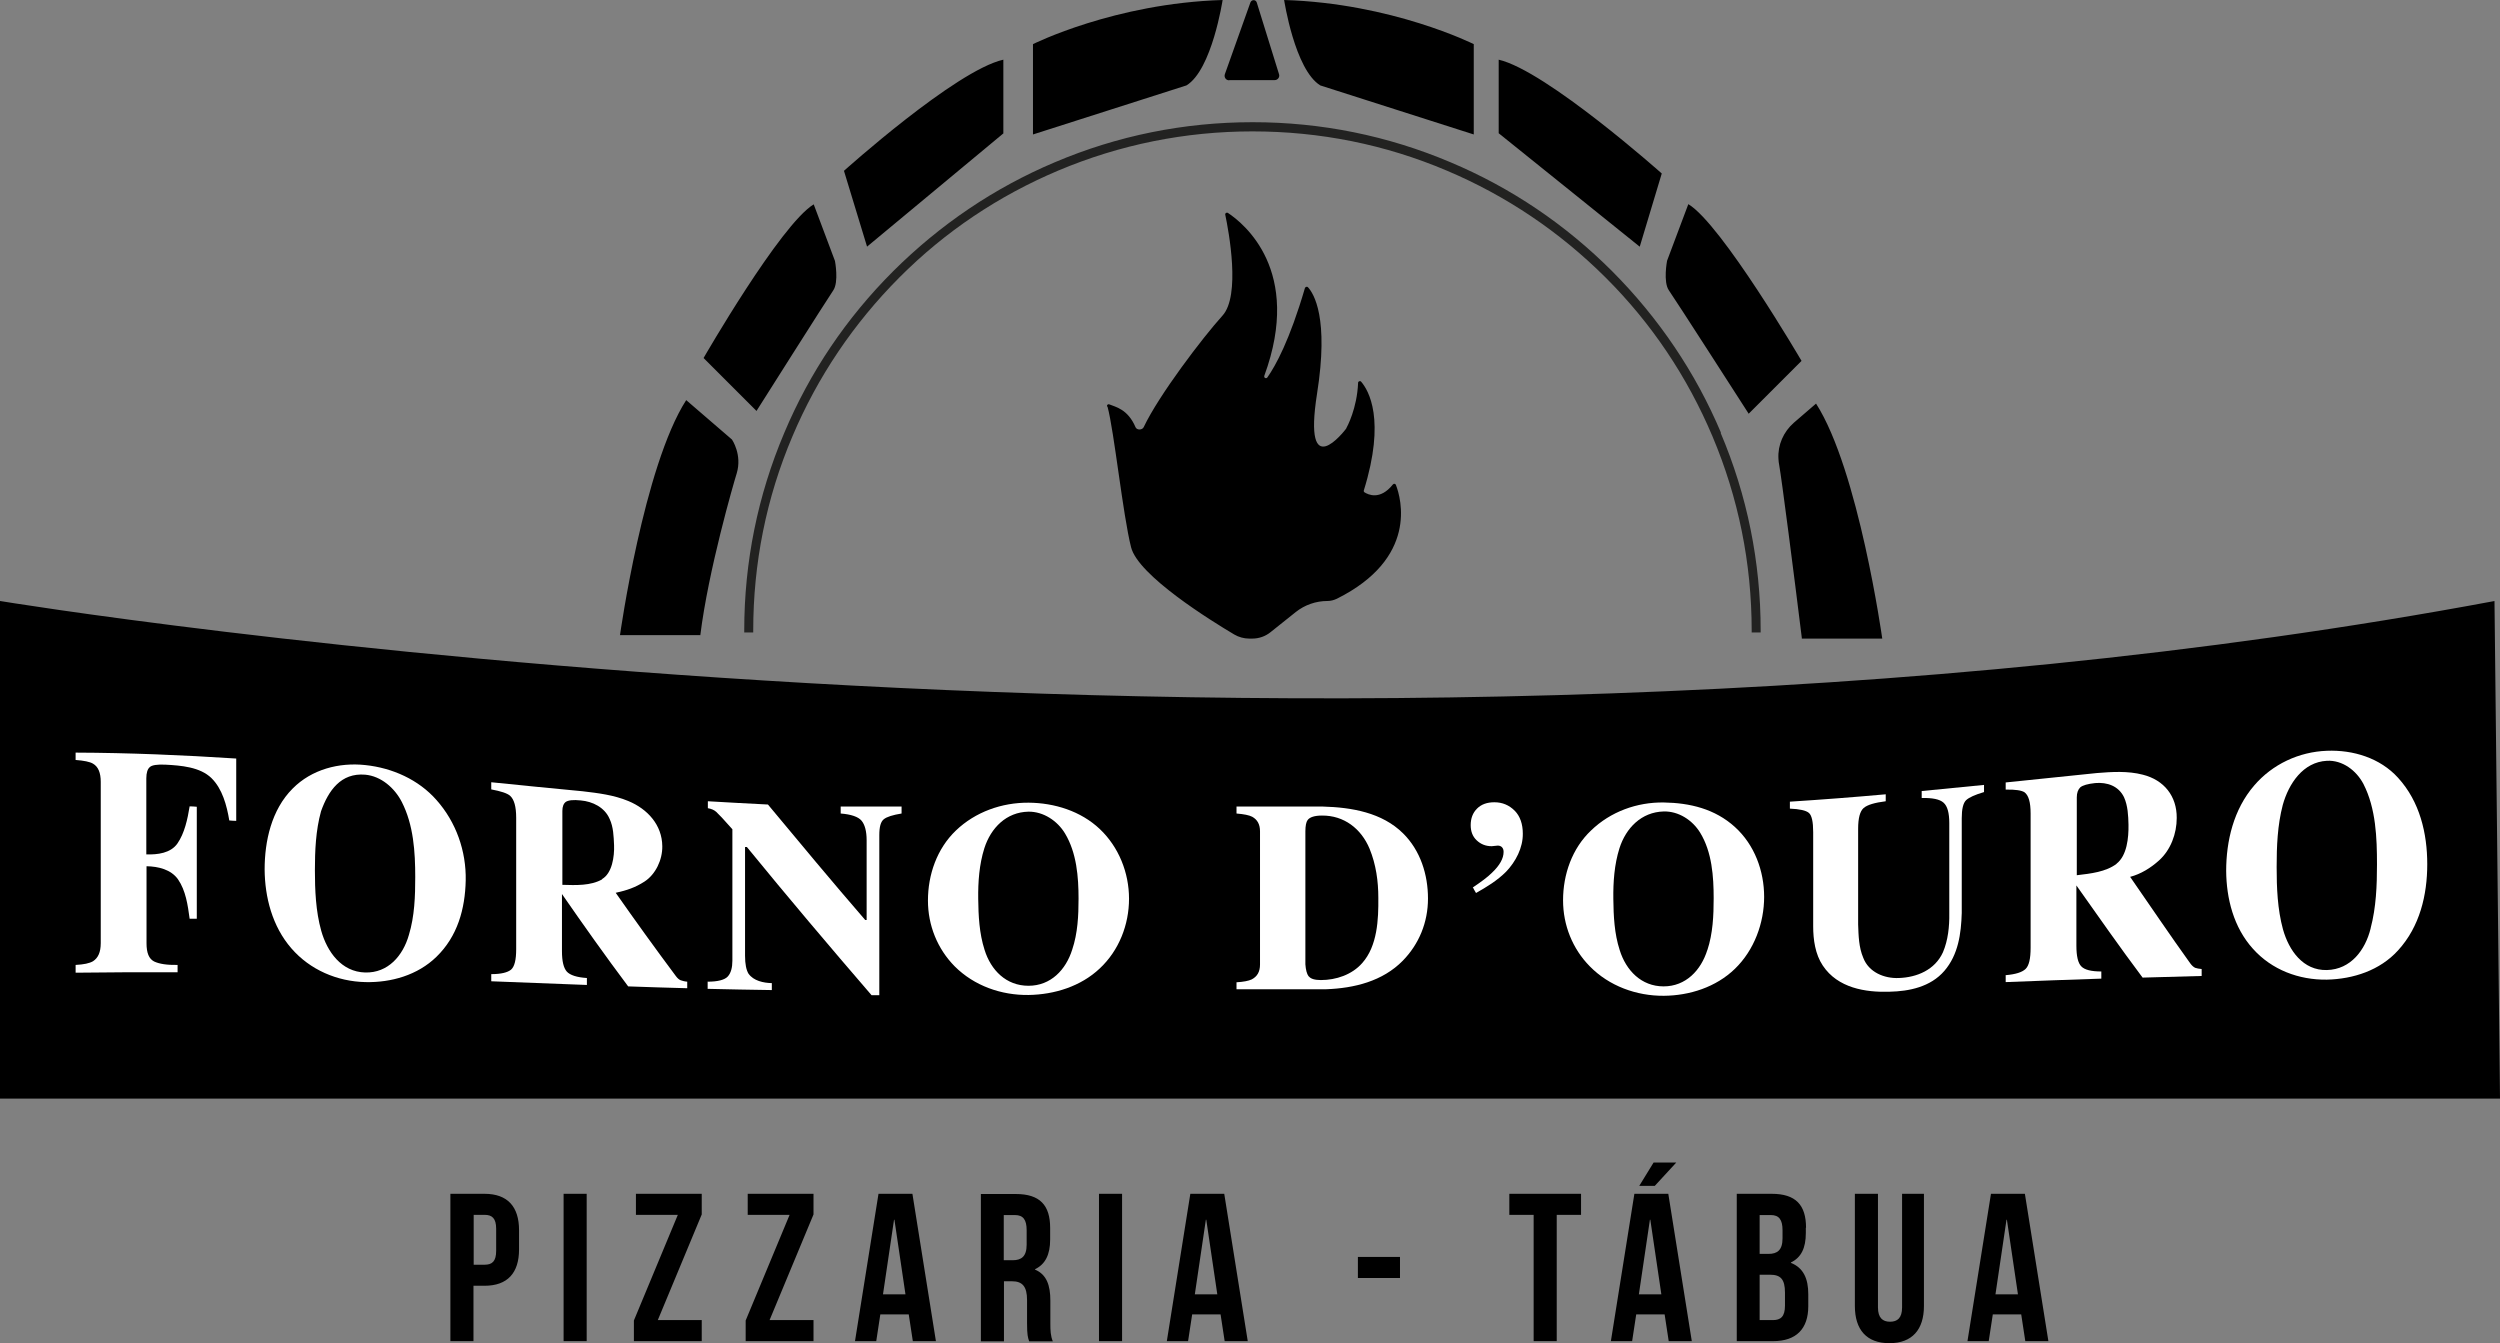 <svg xmlns="http://www.w3.org/2000/svg" id="Layer_2" data-name="Layer 2" viewBox="0 0 122.34 65.73"><rect x="0" y="0" width="122.34" height="65.73" fill="#808080" stroke="none"/><defs><style>      .cls-1 {        fill: #fff;      }      .cls-2 {        fill: #222221;      }    </style></defs><g id="Layer_1-2" data-name="Layer 1"><g id="Layer_2-2" data-name="Layer 2-2"><g><path d="M34.28,31.08h-3.94s1.16-8.26,3.24-11.5l2.24,1.93s.51.74.23,1.66c-.14.44-1.39,4.75-1.78,7.92h0ZM40.77,14.22c.29-.41.09-1.45.09-1.45l-1.04-2.77c-1.63.99-5.39,7.52-5.39,7.52l2.59,2.59s3.46-5.47,3.75-5.89ZM49.1,6.52v-3.6c-2.34.53-7.8,5.44-7.8,5.44l1.13,3.71,6.68-5.55h0ZM88.17,31.25h3.94s-1.16-8.26-3.24-11.5l-1.09.94c-.5.44-.79,1.08-.75,1.76,0,.1.02.21.04.33.11.59.72,5.32,1.11,8.49h0ZM85.57,20.25l2.59-2.59s-3.91-6.69-5.54-7.67l-1.04,2.77s-.2,1.04.09,1.45c.29.41,3.9,6.03,3.9,6.03h0ZM80.24,12.08l1.08-3.59s-5.65-5.03-7.98-5.57v3.6l6.9,5.55ZM58.06,4.18c1.25-.76,1.77-4.18,1.77-4.18-5.29.16-9.28,2.16-9.28,2.16v4.42l7.51-2.4ZM72.12,6.58V2.16s-3.99-2-9.28-2.16c0,0,.52,3.41,1.77,4.18l7.51,2.4ZM60.16,3.92h2.22c.15,0,.26-.15.21-.29l-1.09-3.51c-.05-.15-.25-.15-.31,0l-1.25,3.51c-.05.15.05.3.21.3h0ZM122.08,29.41C64.77,40.13,0,29.41,0,29.41v24.35h122.34l-.27-24.35ZM54.2,19.91c.32,1.18.75,5.29,1.15,6.87.35,1.39,3.92,3.6,5.05,4.27.22.13.48.2.73.2h.15c.33,0,.64-.11.89-.31l1.24-.99c.44-.35.99-.54,1.55-.54.16,0,.31-.04.46-.11,3.97-1.98,3.15-4.9,2.89-5.57-.02-.06-.1-.08-.15-.02-.63.79-1.22.49-1.39.38-.03-.02-.04-.06-.03-.09,1.08-3.48.23-4.9-.13-5.32-.05-.06-.15-.02-.15.05-.05,1.26-.54,2.16-.58,2.23,0,0,0,0,0,.01-.09.12-2.13,2.76-1.43-1.7.59-3.72-.16-4.9-.44-5.21-.04-.05-.12-.03-.15.03-.75,2.57-1.44,3.81-1.84,4.38-.06.08-.18.02-.15-.08,1.89-5.15-1.02-7.47-1.78-7.97-.07-.04-.15.02-.13.09.17.81.76,3.96-.14,4.94-.96,1.06-3.12,3.9-3.85,5.45-.07.15-.33.16-.4.01-.38-.9-1-1-1.28-1.12-.07-.03-.14.03-.11.1h0ZM25.4,60.2v.94c0,1.15-.56,1.78-1.69,1.78h-.54v2.71h-1.13v-7.21h1.67c1.13,0,1.69.63,1.69,1.78h0ZM23.18,59.45v2.44h.54c.36,0,.56-.16.56-.68v-1.08c0-.51-.2-.68-.56-.68h-.54ZM27.58,58.42h1.13v7.21h-1.13v-7.21ZM34.34,58.42v1.01l-2.15,5.17h2.15v1.03h-3.32v-1.01l2.15-5.17h-2.05v-1.03h3.21ZM39.81,58.42v1.01l-2.15,5.17h2.15v1.03h-3.32v-1.01l2.15-5.17h-2.05v-1.03h3.21ZM45.81,65.63h-1.14l-.2-1.31h-1.39l-.2,1.31h-1.04l1.15-7.21h1.66s1.15,7.21,1.15,7.21ZM43.22,63.34h1.09l-.54-3.65h-.02l-.54,3.65h0ZM50.36,65.63c-.06-.18-.1-.3-.1-.88v-1.13c0-.67-.23-.92-.74-.92h-.39v2.94h-1.13v-7.21h1.71c1.18,0,1.68.55,1.68,1.66v.57c0,.74-.24,1.21-.74,1.45v.02c.57.24.75.77.75,1.52v1.11c0,.35.01.61.12.88h-1.15ZM49.12,59.45v2.22h.44c.42,0,.68-.18.68-.76v-.71c0-.51-.17-.74-.57-.74h-.55ZM53.78,58.42h1.13v7.21h-1.13v-7.21ZM61.07,65.63h-1.14l-.2-1.31h-1.39l-.2,1.31h-1.04l1.15-7.21h1.66s1.15,7.21,1.15,7.21ZM58.48,63.34h1.09l-.54-3.65h-.02l-.54,3.65h0ZM66.45,61.51h2.06v1.03h-2.06v-1.03ZM73.87,58.42h3.5v1.03h-1.19v6.18h-1.13v-6.18h-1.19v-1.03h0ZM82.8,65.63h-1.14l-.2-1.31h-1.39l-.2,1.31h-1.04l1.15-7.21h1.66l1.15,7.21ZM82.03,56.89l-1.05,1.14h-.76l.7-1.14h1.12ZM80.21,63.34h1.09l-.54-3.65h-.02l-.54,3.65h0ZM88.37,60.08v.26c0,.74-.23,1.2-.73,1.44v.02c.61.24.85.77.85,1.53v.59c0,1.11-.59,1.71-1.72,1.71h-1.78v-7.21h1.71c1.18,0,1.68.55,1.68,1.66ZM86.11,59.45v1.91h.44c.42,0,.68-.18.68-.76v-.4c0-.51-.17-.74-.57-.74h-.55ZM86.11,62.38v2.22h.65c.38,0,.59-.17.59-.71v-.63c0-.67-.22-.88-.73-.88h-.5ZM91.9,58.42v5.56c0,.51.23.7.59.7s.59-.18.59-.7v-5.56h1.07v5.49c0,1.15-.57,1.82-1.69,1.82s-1.69-.66-1.69-1.82v-5.49h1.14ZM100.25,65.63h-1.14l-.2-1.31h-1.39l-.2,1.31h-1.04l1.15-7.21h1.66l1.15,7.21ZM97.66,63.34h1.09l-.54-3.65h-.02l-.54,3.65h0Z"></path><g><path class="cls-2" d="M84.22,21.18c-1.25-2.96-3.05-5.62-5.33-7.91-2.29-2.29-4.94-4.08-7.91-5.33-3.07-1.3-6.32-1.96-9.68-1.96s-6.62.66-9.68,1.96c-2.96,1.25-5.62,3.05-7.91,5.33-2.29,2.29-4.08,4.94-5.33,7.91-1.3,3.07-1.96,6.32-1.96,9.68v.09h.44v-.09c0-3.3.64-6.5,1.92-9.51,1.23-2.91,2.99-5.52,5.23-7.77s4.86-4,7.77-5.23c3.01-1.27,6.21-1.92,9.51-1.92s6.5.64,9.51,1.92c2.91,1.23,5.52,2.99,7.77,5.23s4,4.86,5.23,7.77c1.27,3.01,1.92,6.21,1.92,9.51v.09h.44v-.09c0-3.36-.66-6.62-1.96-9.68h.02Z"></path><g><path class="cls-1" d="M3.7,47.22c.4-.02.68-.08.85-.18.25-.16.38-.44.38-.89v-7.89c0-.44-.12-.74-.38-.89-.15-.09-.44-.15-.85-.18v-.36c2.62.01,5.24.12,7.86.29v3.05c-.14,0-.2-.01-.34-.02-.12-.73-.34-1.55-.87-2.07-.56-.55-1.5-.62-2.25-.66-.4-.02-.67.02-.77.12-.11.09-.17.28-.17.55v3.72c.55.02,1.19-.06,1.52-.53.35-.5.5-1.2.6-1.82.14,0,.21.01.35.02v5.48c-.14,0-.21,0-.35,0-.09-.67-.19-1.38-.57-1.93-.34-.48-.96-.63-1.54-.64v3.77c0,.48.12.76.37.89.25.12.63.18,1.15.17v.36c-1.66-.01-3.32,0-4.99.02v-.36h0Z"></path><path class="cls-1" d="M21.36,39.15c.96,1.08,1.46,2.5,1.43,3.94-.03,1.39-.4,2.73-1.43,3.73-.92.9-2.22,1.27-3.48,1.24-1.38-.03-2.71-.6-3.62-1.65-.94-1.08-1.3-2.51-1.31-3.86,0-1.38.33-2.92,1.37-3.96.93-.94,2.27-1.29,3.56-1.15,1.32.14,2.6.71,3.48,1.71h0ZM20.01,45.75c.28-.92.31-1.9.31-2.83,0-1.22-.08-2.55-.66-3.68-.35-.68-1.01-1.26-1.79-1.33-1.19-.1-1.8.78-2.16,1.79-.26.94-.3,1.94-.3,2.89s.04,2,.31,2.96c.29,1.03.99,2.01,2.15,2.04,1.12.03,1.85-.82,2.14-1.84h0Z"></path><path class="cls-1" d="M24.05,47.67c.47,0,.79-.08.96-.22.17-.15.25-.48.25-1v-6.43c0-.55-.1-.9-.3-1.08-.14-.12-.44-.22-.92-.31v-.35c1.48.15,2.97.3,4.46.44.76.09,1.53.18,2.25.48.94.39,1.65,1.17,1.66,2.21.01.67-.33,1.38-.87,1.73-.45.29-.86.43-1.41.55.96,1.37,1.94,2.73,2.94,4.07.08.11.16.18.24.21.09.03.19.06.32.07v.32c-.96-.03-1.93-.05-2.89-.09-1.11-1.48-2.18-2.99-3.24-4.52h0v2.8c0,.49.08.82.24,1,.16.17.49.28.98.31v.34c-1.56-.06-3.12-.12-4.68-.18v-.35h0ZM29.46,43.02c.5-.29.61-1.11.59-1.66-.02-.43-.03-.89-.22-1.29-.24-.56-.83-.85-1.41-.9-.37-.04-.61-.01-.73.07-.11.08-.17.23-.17.44v3.62c.66.02,1.39.05,1.95-.27h0Z"></path><path class="cls-1" d="M34.62,48.04c.51,0,.85-.09,1-.26.15-.17.22-.43.22-.77v-6.43c-.42-.48-.69-.76-.79-.85-.1-.09-.23-.15-.41-.18v-.34c.98.06,1.96.11,2.94.16,1.58,1.9,3.15,3.79,4.76,5.65h.07v-3.9c0-.45-.09-.77-.25-.96s-.51-.31-1.02-.35v-.34c.99,0,1.98,0,2.98,0v.34c-.43.07-.72.16-.87.28s-.22.37-.22.78v7.83h-.38c-2.06-2.39-4.1-4.8-6.1-7.25h-.09v5.32c0,.41.06.7.17.88.25.35.73.45,1.14.46v.34c-1.05-.02-2.09-.03-3.14-.06v-.34Z"></path><path class="cls-1" d="M53.82,40.57c.93.88,1.43,2.14,1.43,3.41s-.49,2.53-1.43,3.41c-.93.88-2.22,1.28-3.48,1.3-1.34.02-2.67-.45-3.62-1.4-.85-.86-1.31-2.01-1.31-3.22,0-1.27.44-2.54,1.37-3.43.95-.91,2.25-1.37,3.56-1.36,1.26.01,2.55.41,3.48,1.29h0ZM52.47,46.47c.27-.8.31-1.67.31-2.49,0-1.06-.09-2.24-.66-3.19-.37-.62-1.06-1.08-1.79-1.07-1.08.02-1.84.79-2.16,1.79-.25.79-.31,1.65-.3,2.47.01.83.05,1.69.31,2.5.31,1,1.06,1.76,2.15,1.76s1.83-.78,2.14-1.77h0Z"></path><path class="cls-1" d="M60.5,48.07c.35-.02.6-.07.75-.14.27-.14.41-.37.41-.73v-6.52c0-.34-.13-.57-.38-.71-.15-.08-.41-.13-.77-.16v-.34h4.24c1.39.04,2.88.29,3.91,1.31.85.84,1.22,2.02,1.22,3.19s-.44,2.23-1.23,3.04c-.99,1.01-2.38,1.35-3.76,1.4h-4.38v-.34h-.01ZM64.05,47.78c.09.12.29.18.59.18.74,0,1.52-.26,2.02-.83.75-.84.8-2.15.79-3.19,0-.81-.11-1.63-.43-2.41-.41-.98-1.25-1.63-2.33-1.62-.36,0-.6.08-.7.22-.07.09-.11.28-.11.55v6.51c.02.27.07.47.16.59h.01Z"></path><path class="cls-1" d="M72.07,43.43c.42-.28.73-.51.94-.72.38-.36.57-.7.57-1.02,0-.09-.02-.16-.07-.22-.04-.05-.12-.09-.21-.09-.15.01-.25.03-.3.03-.3,0-.54-.1-.74-.29s-.29-.44-.29-.74c0-.33.1-.6.31-.81s.49-.31.85-.31c.39,0,.72.14.99.41s.4.66.4,1.12c.01.7-.35,1.38-.82,1.87-.43.43-.94.74-1.47,1.04-.07-.12-.1-.17-.16-.29h0Z"></path><path class="cls-1" d="M84.9,40.47c.96.87,1.43,2.15,1.43,3.42s-.48,2.6-1.43,3.52c-.93.9-2.22,1.31-3.48,1.32-1.34.01-2.68-.48-3.62-1.44-.85-.86-1.31-2.02-1.31-3.23,0-1.27.44-2.54,1.37-3.42.95-.92,2.25-1.39,3.56-1.37,1.27.02,2.5.31,3.48,1.2h0ZM83.55,46.5c.27-.81.31-1.7.31-2.54,0-1.06-.08-2.26-.66-3.21-.38-.62-1.06-1.06-1.79-1.04-1.08.03-1.84.8-2.16,1.8-.25.79-.31,1.65-.3,2.48.01.84.05,1.7.31,2.5.31,1,1.06,1.78,2.15,1.78,1.09,0,1.83-.79,2.14-1.78h0Z"></path><path class="cls-1" d="M92.28,38.87v.34c-.54.07-.89.17-1.08.33-.18.16-.27.49-.27,1.02v4.68c.02.55.03,1.11.25,1.63.27.71,1.03,1.02,1.74.99.89-.03,1.77-.4,2.16-1.26.25-.59.32-1.26.31-1.9v-4.42c0-.5-.09-.83-.28-1s-.54-.24-1.07-.23v-.34c1.01-.1,2.03-.2,3.05-.3v.35c-.44.13-.73.26-.88.4-.14.14-.21.43-.21.88v4.64c-.03,1.01-.17,2.04-.85,2.83-.68.79-1.73,1-2.68,1.02-1.18.04-2.54-.18-3.27-1.28-.37-.55-.47-1.27-.47-1.92v-4.61c0-.51-.07-.82-.21-.94s-.45-.19-.93-.21v-.34c1.56-.1,3.12-.22,4.68-.36h0Z"></path><path class="cls-1" d="M98.16,47.72c.47-.04.79-.14.96-.3.17-.16.25-.5.25-1.04v-6.57c0-.56-.1-.89-.3-1.04-.14-.09-.44-.14-.92-.13v-.35c1.48-.15,2.98-.31,4.46-.46.74-.06,1.52-.11,2.25.08,1.04.26,1.67,1.05,1.66,2.12,0,.76-.29,1.56-.87,2.08-.4.36-.88.66-1.41.8.98,1.41,1.94,2.84,2.94,4.23.08.11.16.18.24.22.09.03.19.05.32.06v.34c-.96.03-1.93.05-2.89.08-1.11-1.48-2.17-3-3.24-4.51h0v2.95c0,.51.08.85.24,1.01.16.17.49.25.98.25v.35c-1.56.05-3.12.11-4.68.17v-.35h0ZM103.57,42.27c.52-.4.6-1.28.59-1.91-.01-.44-.03-.93-.22-1.35-.27-.55-.82-.74-1.41-.69-.37.04-.61.11-.73.21-.11.11-.17.27-.17.49v3.81c.68-.08,1.42-.16,1.95-.56h0Z"></path><path class="cls-1" d="M117.35,38.06c1.07,1.17,1.43,2.73,1.43,4.23s-.36,3.05-1.43,4.22c-.89.98-2.19,1.4-3.48,1.43-1.37.02-2.7-.48-3.62-1.51-.95-1.05-1.3-2.47-1.31-3.81,0-1.46.36-3.01,1.37-4.18.89-1.04,2.19-1.65,3.56-1.7,1.28-.05,2.6.35,3.48,1.32h0ZM116.01,45.42c.27-1.02.31-2.09.31-3.12,0-1.29-.05-2.74-.66-3.93-.35-.67-1.03-1.18-1.79-1.14-1.17.06-1.87,1.12-2.16,2.16-.26.99-.3,2.03-.3,3.04s.04,2.06.31,3.05c.29,1.03.98,2.02,2.15,1.99,1.17-.03,1.88-.98,2.14-2.04h0Z"></path></g></g></g></g></g></svg>